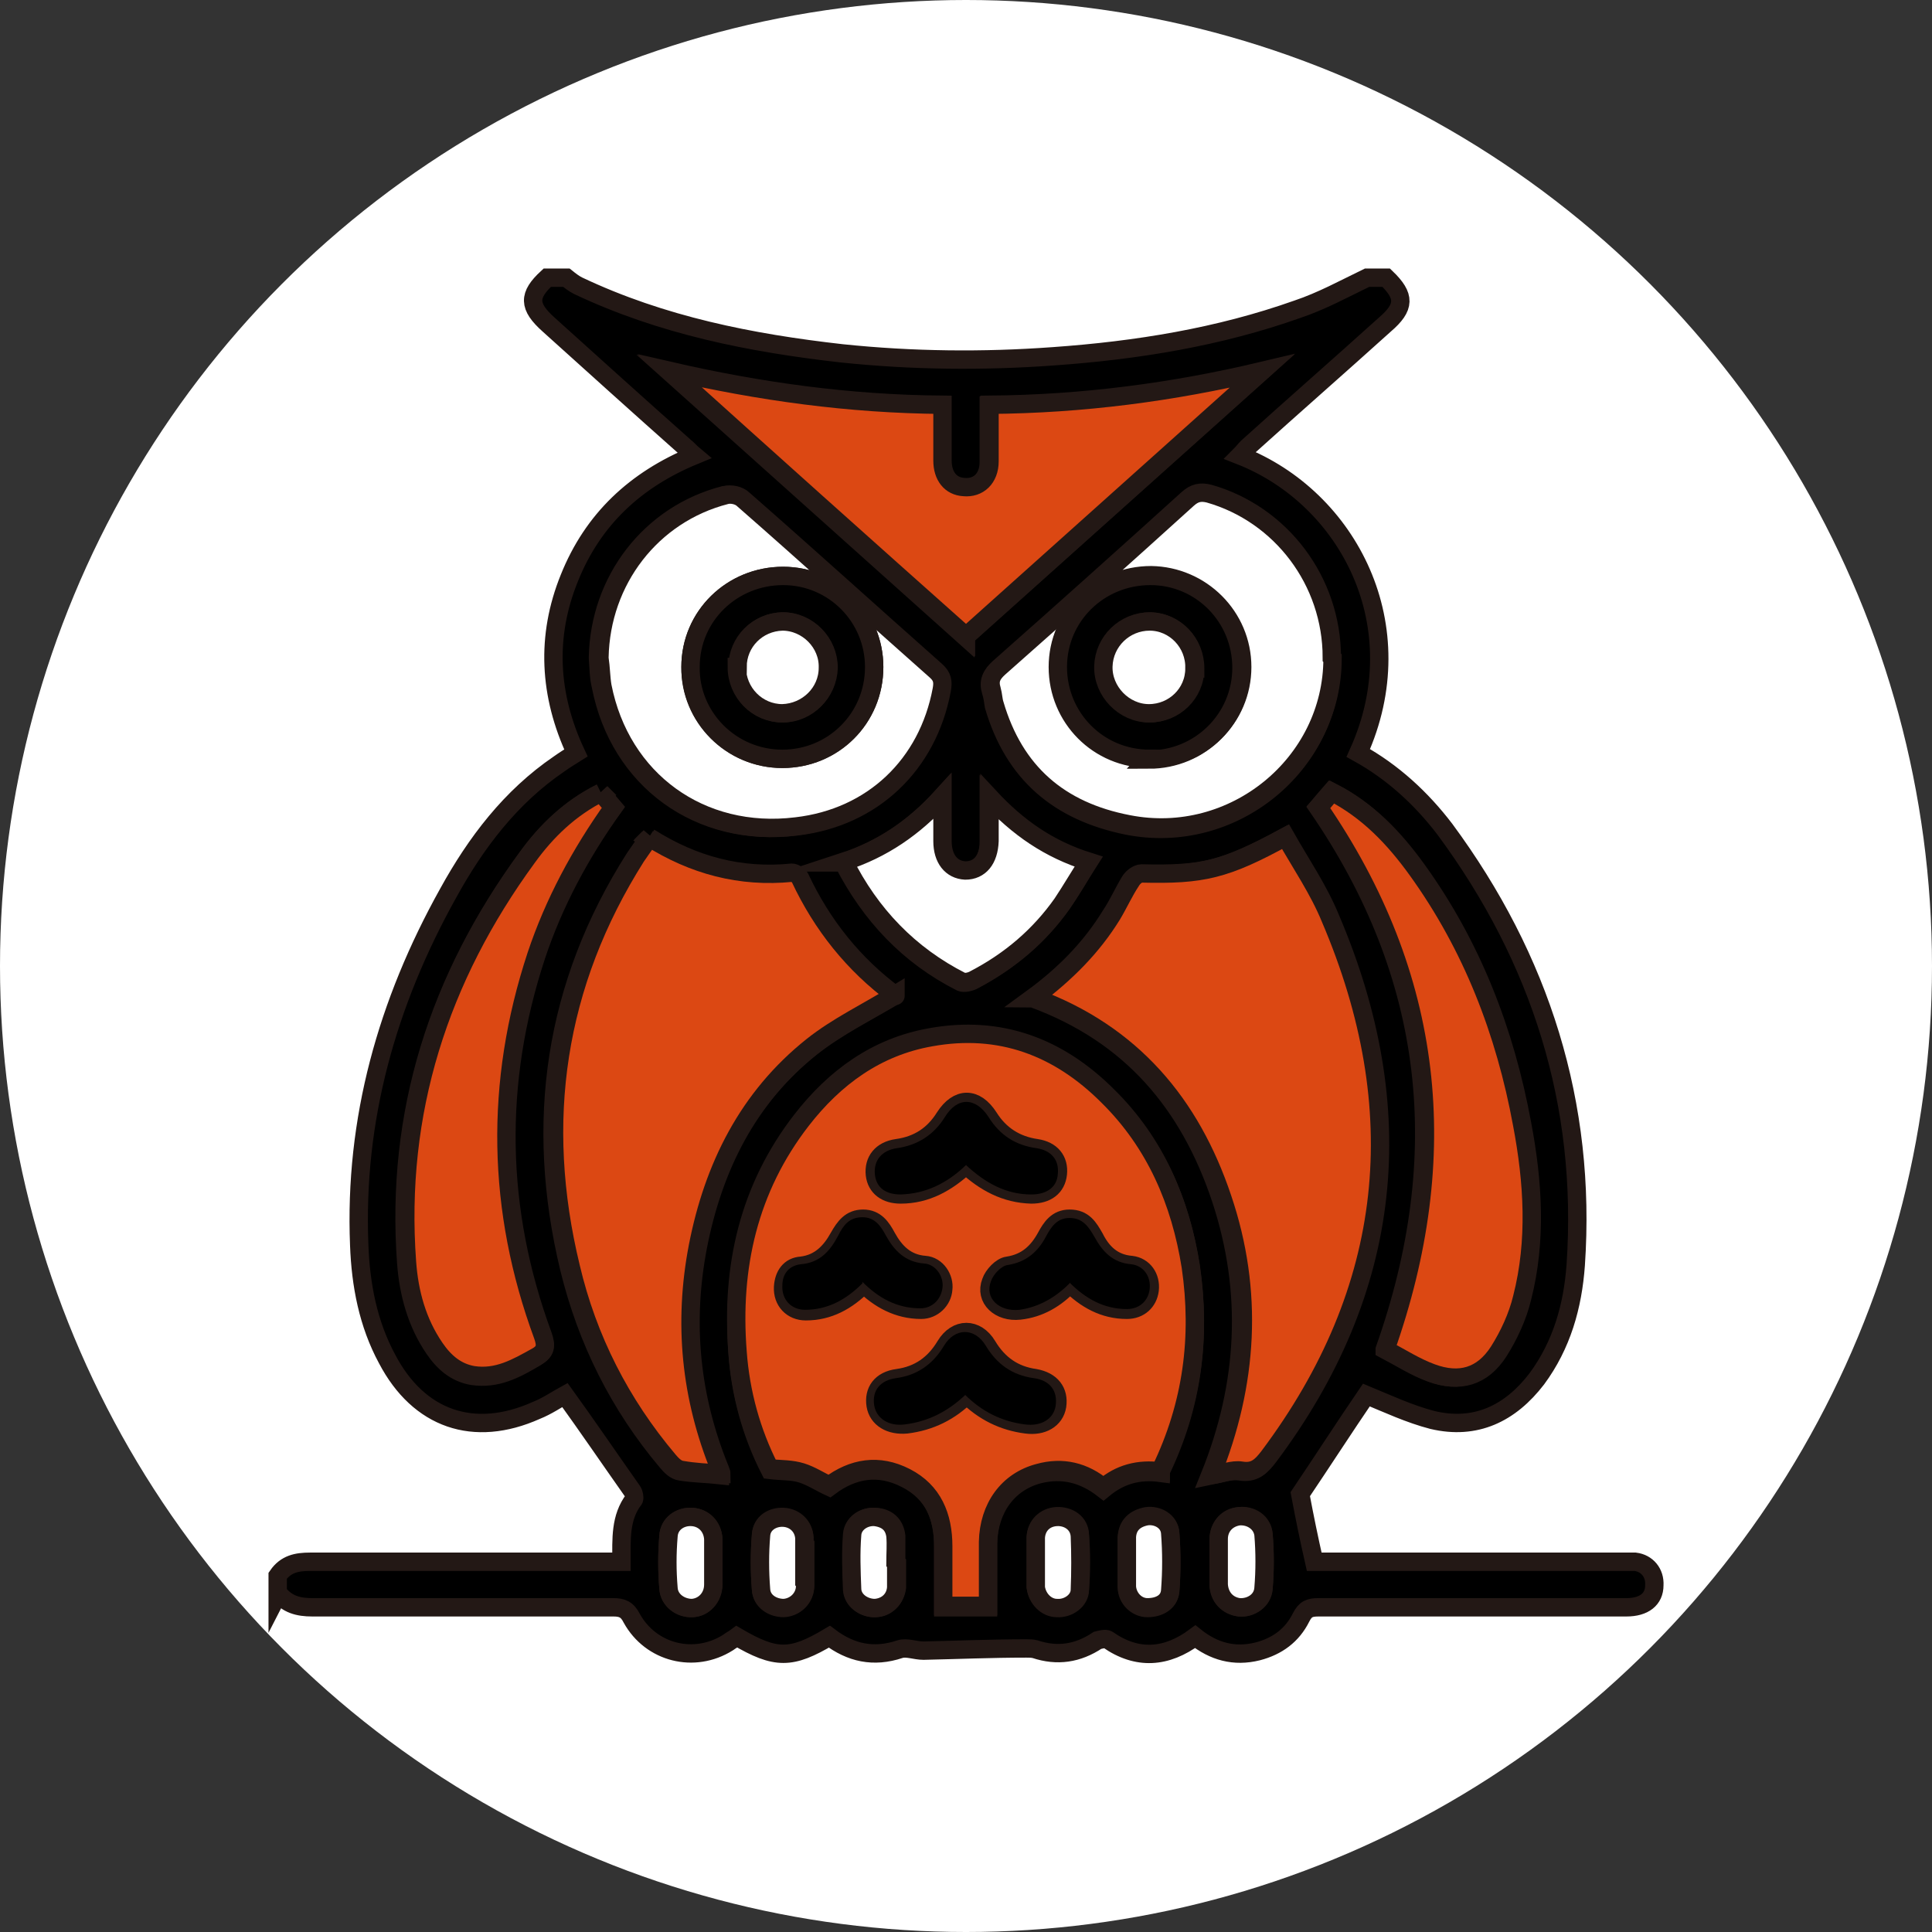<?xml version="1.0" encoding="UTF-8"?>
<svg id="_圖層_2" data-name="圖層 2" xmlns="http://www.w3.org/2000/svg" width="9.28mm" height="9.28mm" viewBox="0 0 26.3 26.3">
  <rect x="0" y="0" width="26.3" height="26.3" fill="#333333" stroke="none"/>
  <g id="_圖層_2-2" data-name="圖層 2">
    <g>
      <circle cx="13.15" cy="13.15" r="13.15" style="fill: #fff;"/>
      <g>
        <path d="M3.78,21.71v-.26c.11-.16,.26-.19,.44-.19,1.34,0,2.68,0,4.02,0h.22c0-.31-.02-.6,.17-.85,.01-.02,0-.08-.02-.11-.31-.44-.61-.88-.92-1.31-.11,.06-.24,.15-.39,.21-.85,.38-1.6,.12-2.03-.7-.26-.48-.36-1.01-.38-1.55-.07-1.71,.38-3.3,1.21-4.79,.38-.69,.85-1.31,1.51-1.76,.07-.05,.15-.1,.23-.15-.37-.79-.41-1.59-.09-2.38,.32-.8,.9-1.34,1.7-1.67-.06-.05-.09-.09-.13-.12-.62-.55-1.24-1.11-1.85-1.66-.28-.25-.28-.4-.02-.64,.09,0,.17,0,.26,0,.05,.04,.1,.08,.16,.11,1.14,.54,2.35,.78,3.59,.92,.96,.1,1.92,.11,2.88,.04,1.13-.08,2.25-.26,3.32-.64,.33-.11,.64-.28,.95-.43,.09,0,.17,0,.26,0,.26,.25,.26,.4-.02,.64-.62,.56-1.25,1.11-1.87,1.67-.03,.03-.06,.07-.1,.11,1.48,.58,2.39,2.33,1.61,4.05,.47,.26,.86,.62,1.18,1.04,1.3,1.76,1.93,3.74,1.78,5.93-.04,.56-.19,1.09-.53,1.55-.36,.47-.83,.7-1.42,.56-.31-.08-.61-.22-.9-.34-.3,.44-.61,.92-.9,1.35,.06,.32,.12,.61,.19,.92h.2c1.32,0,2.63,0,3.95,0,.07,0,.15,0,.22,0,.16,.02,.27,.15,.26,.32,0,.19-.14,.3-.38,.3-1.4,0-2.79,0-4.19,0-.12,0-.18,.02-.24,.14-.12,.24-.32,.39-.59,.46-.32,.08-.6,0-.85-.2-.39,.29-.79,.32-1.19,.04-.03-.02-.1,0-.14,.01-.27,.18-.55,.22-.85,.12-.04-.01-.08-.01-.12-.01-.47,0-.94,.02-1.4,.03-.11,0-.23-.05-.32-.02-.36,.12-.67,.05-.96-.17-.52,.31-.73,.31-1.26,0-.04,.03-.08,.05-.12,.08-.46,.29-1.05,.14-1.31-.33-.06-.12-.13-.15-.25-.15-1.37,0-2.73,0-4.1,0-.19,0-.34-.04-.46-.19Zm12.02-1.68c.43-.89,.55-1.81,.41-2.77-.13-.89-.48-1.68-1.13-2.32-.67-.66-1.47-.97-2.41-.8-.74,.13-1.31,.55-1.76,1.13-.71,.93-.95,2-.87,3.15,.04,.56,.19,1.1,.44,1.59,.16,.02,.3,.01,.43,.05,.13,.04,.25,.12,.38,.18,.32-.24,.67-.3,1.04-.11,.38,.19,.52,.53,.51,.94,0,.27,0,.53,0,.81h.61c0-.3,0-.59,0-.87,.01-.47,.27-.83,.69-.94,.32-.08,.61-.01,.88,.2,.23-.19,.48-.26,.78-.22Zm-1.74-6.44c1.34,.49,2.13,1.44,2.56,2.73,.42,1.27,.35,2.53-.15,3.77,.15-.03,.28-.08,.41-.06,.19,.03,.28-.06,.37-.19,1.71-2.28,1.96-4.73,.84-7.33-.17-.39-.41-.74-.61-1.11-.82,.44-1.13,.52-1.96,.5-.05,0-.11,.05-.14,.1-.09,.15-.16,.31-.26,.46-.27,.44-.63,.81-1.07,1.13Zm-5.23-2.18c-.07,.1-.13,.18-.19,.27-1.1,1.73-1.37,3.6-.89,5.59,.24,.98,.68,1.86,1.33,2.63,.05,.06,.11,.12,.18,.13,.18,.03,.36,.03,.54,.05,0-.01,0-.04-.02-.06-.4-.98-.5-1.99-.3-3.03,.21-1.09,.68-2.03,1.56-2.73,.34-.27,.74-.47,1.13-.7,0,.03,0,.02,0,.01-.57-.42-1-.96-1.3-1.6-.02-.03-.07-.07-.11-.07-.7,.07-1.34-.1-1.94-.48Zm4.31-2.74c1.35-1.21,2.69-2.41,4.03-3.61-1.22,.29-2.45,.45-3.71,.46,0,.27,0,.52,0,.77,0,.23-.15,.37-.35,.35-.17-.01-.28-.15-.29-.36,0-.25,0-.49,0-.76-1.27,0-2.5-.18-3.71-.46,1.34,1.2,2.68,2.4,4.03,3.61Zm-5,.29c.01,.13,.01,.26,.04,.38,.25,1.28,1.34,2.07,2.64,1.91,1.03-.13,1.79-.84,1.98-1.86,.02-.1,0-.18-.08-.26-.87-.78-1.74-1.56-2.62-2.33-.05-.05-.17-.07-.24-.06-1.01,.26-1.7,1.16-1.72,2.21Zm9.98,.01c0-1.04-.69-1.95-1.67-2.23-.12-.03-.2-.02-.29,.07-.85,.77-1.71,1.54-2.57,2.3-.1,.09-.14,.17-.1,.3,.02,.06,.03,.13,.04,.2,.27,.92,.88,1.44,1.82,1.63,1.43,.28,2.78-.82,2.78-2.26Zm.73,9.4c.21,.11,.41,.24,.63,.32,.38,.14,.69,.04,.91-.29,.14-.22,.26-.47,.32-.73,.2-.79,.15-1.58,0-2.37-.23-1.25-.68-2.42-1.43-3.46-.31-.43-.66-.81-1.16-1.06-.07,.08-.13,.15-.18,.21,1.58,2.3,1.84,4.75,.91,7.38Zm-10.68-7.57c-.42,.21-.74,.52-1,.88-1.2,1.64-1.79,3.47-1.64,5.51,.03,.41,.14,.82,.38,1.17,.13,.19,.29,.33,.52,.37,.33,.05,.59-.09,.86-.25,.13-.08,.15-.15,.09-.29-.63-1.71-.66-3.44-.09-5.17,.24-.73,.6-1.4,1.05-2.02-.06-.07-.11-.13-.17-.2Zm3.31,.94c.37,.72,.89,1.27,1.6,1.63,.04,.02,.13,0,.18-.03,.47-.25,.88-.6,1.19-1.03,.13-.18,.24-.37,.36-.57-.54-.18-.96-.47-1.35-.88,0,.23,0,.42,0,.6,0,.25-.13,.41-.33,.4-.19,0-.31-.15-.31-.4,0-.19,0-.37,0-.61-.39,.43-.82,.71-1.34,.89Zm-.53,9.54c0-.12,0-.23,0-.35-.01-.16-.13-.27-.28-.28-.16-.01-.3,.08-.31,.24-.02,.25-.02,.5,0,.74,.01,.16,.16,.26,.31,.25,.16,0,.28-.13,.29-.3,0-.1,0-.21,0-.31Zm4.39-.02c0,.12,0,.23,0,.35,0,.15,.13,.28,.28,.28,.15,0,.29-.07,.31-.23,.02-.26,.02-.52,0-.78-.01-.16-.17-.25-.32-.23-.16,.02-.25,.12-.27,.28,0,.11,0,.22,0,.33Zm-5.63,0c0-.1,0-.21,0-.31-.01-.17-.13-.29-.29-.3-.16-.01-.31,.09-.32,.26-.02,.24-.02,.47,0,.71,.01,.17,.17,.28,.32,.27,.16,0,.28-.14,.29-.32,0-.1,0-.21,0-.31Zm6.88,0c0,.1,0,.21,0,.31,0,.17,.12,.29,.28,.31,.15,.02,.31-.09,.33-.26,.02-.24,.02-.49,0-.73-.01-.17-.17-.27-.33-.25-.16,.01-.27,.13-.28,.31,0,.1,0,.21,0,.31Zm-4.39,.01h0c0-.12,0-.24,0-.36-.02-.16-.12-.25-.28-.26-.16-.01-.3,.08-.31,.24-.02,.25-.02,.5,0,.75,0,.15,.16,.26,.31,.25,.15,0,.27-.13,.29-.28,0-.11,0-.22,0-.33Zm1.9-.02s0,0,0,0c0,.1,0,.21,0,.31,0,.01,0,.02,0,.04,.02,.15,.14,.27,.29,.28,.15,0,.3-.1,.31-.25,.02-.24,.02-.49,0-.73,0-.17-.15-.27-.32-.26-.15,.01-.27,.12-.28,.28,0,.11,0,.22,0,.33Z" style="stroke: #231815; stroke-miterlimit: 10; stroke-width: .25px;"/>
        <path d="M15.8,20.03c-.3-.04-.56,.03-.78,.22-.26-.22-.56-.29-.88-.2-.42,.11-.68,.47-.69,.94,0,.28,0,.57,0,.87h-.61c0-.28,0-.54,0-.81,0-.41-.14-.75-.51-.94-.37-.19-.72-.13-1.04,.11-.13-.06-.25-.14-.38-.18-.13-.04-.27-.04-.43-.05-.25-.49-.4-1.03-.44-1.59-.09-1.15,.15-2.22,.87-3.15,.45-.58,1.02-1,1.76-1.13,.94-.17,1.74,.13,2.41,.8,.65,.64,.99,1.44,1.13,2.32,.14,.96,.02,1.88-.41,2.77Zm-2.65-1.05c.24,.24,.51,.37,.82,.41,.22,.03,.39-.07,.42-.25,.03-.2-.08-.34-.3-.38-.29-.04-.5-.19-.65-.44-.15-.25-.42-.25-.57,0-.15,.25-.36,.4-.65,.44-.23,.03-.33,.18-.3,.37,.03,.18,.2,.28,.42,.26,.32-.04,.59-.17,.83-.41Zm0-3.12c.26,.24,.54,.39,.89,.4,.21,0,.34-.1,.36-.28,.02-.19-.09-.32-.29-.35-.28-.04-.5-.18-.65-.42-.18-.28-.42-.28-.6,0-.15,.24-.36,.38-.65,.42-.21,.03-.32,.17-.3,.36,.02,.17,.15,.27,.35,.27,.35,0,.63-.16,.89-.4Zm1.41,1.61c.22,.22,.47,.36,.78,.36,.17,0,.29-.11,.31-.27,.02-.17-.08-.32-.25-.34-.25-.02-.4-.17-.5-.37-.08-.14-.15-.26-.34-.26-.17,0-.25,.12-.32,.25-.11,.2-.26,.35-.52,.39-.09,.01-.2,.13-.23,.22-.09,.23,.12,.42,.39,.39,.27-.03,.49-.16,.68-.36Zm-2.81,0c.22,.22,.48,.36,.79,.36,.16,0,.29-.13,.3-.28,.02-.15-.09-.32-.25-.33-.26-.02-.41-.18-.52-.38-.07-.13-.15-.25-.32-.25-.17,0-.25,.11-.33,.25-.11,.2-.26,.36-.51,.39-.16,.01-.24,.13-.25,.29-.01,.19,.12,.33,.31,.33,.31,0,.56-.14,.78-.36Z" style="fill: #dc4813; stroke: #231815; stroke-miterlimit: 10; stroke-width: .25px;"/>
        <path d="M14.07,13.58c.44-.33,.8-.69,1.07-1.13,.09-.15,.16-.31,.26-.46,.03-.05,.09-.1,.14-.1,.83,.02,1.14-.05,1.96-.5,.21,.37,.45,.72,.61,1.11,1.11,2.6,.87,5.05-.84,7.33-.1,.13-.19,.22-.37,.19-.12-.02-.26,.04-.41,.06,.5-1.24,.58-2.5,.15-3.77-.43-1.28-1.23-2.24-2.56-2.73Z" style="fill: #dc4813; stroke: #231815; stroke-miterlimit: 10; stroke-width: .25px;"/>
        <path d="M8.84,11.4c.6,.38,1.24,.55,1.94,.48,.03,0,.09,.03,.11,.07,.3,.64,.73,1.18,1.3,1.6,0,0,0,.02,0-.01-.39,.24-.79,.43-1.13,.7-.88,.7-1.35,1.65-1.56,2.73-.2,1.04-.1,2.05,.3,3.03,.01,.03,.02,.05,.02,.06-.19-.01-.37-.02-.54-.05-.07-.01-.13-.07-.18-.13-.65-.77-1.1-1.65-1.33-2.63-.48-1.98-.21-3.85,.89-5.59,.06-.09,.12-.17,.19-.27Z" style="fill: #dc4813; stroke: #231815; stroke-miterlimit: 10; stroke-width: .25px;"/>
        <path d="M13.15,8.66c-1.36-1.21-2.7-2.41-4.03-3.61,1.22,.28,2.44,.45,3.71,.46,0,.26,0,.51,0,.76,0,.21,.11,.35,.29,.36,.2,.02,.35-.12,.35-.35,0-.25,0-.5,0-.77,1.26-.01,2.49-.17,3.71-.46-1.34,1.2-2.68,2.4-4.03,3.61Z" style="fill: #dc4813; stroke: #231815; stroke-miterlimit: 10; stroke-width: .25px;"/>
        <path d="M8.16,8.95c.02-1.05,.71-1.95,1.72-2.21,.07-.02,.18,0,.24,.06,.88,.77,1.75,1.56,2.62,2.33,.09,.08,.1,.15,.08,.26-.19,1.02-.94,1.74-1.98,1.86-1.3,.16-2.39-.63-2.64-1.91-.02-.12-.02-.25-.04-.38Zm2.49,1.38c.7,0,1.25-.55,1.25-1.25,0-.69-.55-1.24-1.24-1.24-.7,0-1.26,.55-1.26,1.24,0,.69,.56,1.25,1.25,1.25Z" style="fill: #fff; stroke: #231815; stroke-miterlimit: 10; stroke-width: .25px;"/>
        <path d="M18.14,8.96c0,1.44-1.35,2.54-2.78,2.26-.94-.18-1.55-.71-1.82-1.63-.02-.06-.02-.13-.04-.2-.04-.13,0-.21,.1-.3,.86-.76,1.72-1.53,2.57-2.3,.09-.08,.17-.1,.29-.07,.98,.28,1.67,1.19,1.67,2.23Zm-2.49,1.37c.7,0,1.26-.56,1.26-1.25,0-.69-.56-1.24-1.24-1.25-.7,0-1.26,.55-1.26,1.24,0,.7,.55,1.25,1.25,1.25Z" style="fill: #fff; stroke: #231815; stroke-miterlimit: 10; stroke-width: .25px;"/>
        <path d="M18.86,18.37c.93-2.63,.67-5.08-.91-7.38,.06-.06,.12-.14,.18-.21,.49,.25,.85,.63,1.16,1.06,.75,1.04,1.2,2.21,1.43,3.46,.15,.79,.2,1.59,0,2.37-.06,.25-.18,.51-.32,.73-.22,.34-.53,.43-.91,.29-.22-.08-.42-.21-.63-.32Z" style="fill: #dc4813; stroke: #231815; stroke-miterlimit: 10; stroke-width: .25px;"/>
        <path d="M8.18,10.79c.06,.07,.11,.13,.17,.2-.45,.63-.81,1.3-1.05,2.02-.57,1.73-.54,3.46,.09,5.17,.05,.14,.04,.22-.09,.29-.27,.15-.53,.3-.86,.25-.23-.04-.39-.18-.52-.37-.24-.35-.35-.75-.38-1.17-.15-2.04,.44-3.87,1.64-5.51,.26-.36,.58-.67,1-.88Z" style="fill: #dc4813; stroke: #231815; stroke-miterlimit: 10; stroke-width: .25px;"/>
        <path d="M11.49,11.73c.52-.17,.95-.46,1.34-.89,0,.24,0,.42,0,.61,0,.24,.12,.39,.31,.4,.2,0,.32-.15,.33-.4,0-.18,0-.36,0-.6,.39,.42,.81,.71,1.35,.88-.13,.2-.24,.39-.36,.57-.31,.44-.71,.78-1.19,1.03-.05,.03-.13,.05-.18,.03-.71-.36-1.24-.91-1.6-1.63Z" style="fill: #fff; stroke: #231815; stroke-miterlimit: 10; stroke-width: .25px;"/>
        <path d="M10.96,21.28c0,.1,0,.21,0,.31,0,.16-.13,.29-.29,.3-.15,0-.3-.09-.31-.25-.02-.25-.02-.5,0-.74,.01-.16,.16-.25,.31-.24,.15,.01,.27,.12,.28,.28,0,.12,0,.23,0,.35Z" style="fill: #fff; stroke: #231815; stroke-miterlimit: 10; stroke-width: .25px;"/>
        <path d="M15.34,21.25c0-.11,0-.22,0-.33,.01-.16,.11-.25,.27-.28,.15-.02,.31,.07,.32,.23,.02,.26,.02,.52,0,.78-.01,.16-.15,.23-.31,.23-.15,0-.27-.13-.28-.28,0-.12,0-.23,0-.35Z" style="fill: #fff; stroke: #231815; stroke-miterlimit: 10; stroke-width: .25px;"/>
        <path d="M9.71,21.26c0,.1,0,.21,0,.31,0,.18-.13,.31-.29,.32-.15,0-.31-.1-.32-.27-.02-.24-.02-.47,0-.71,.01-.17,.16-.27,.32-.26,.16,.01,.28,.13,.29,.3,0,.1,0,.21,0,.31Z" style="fill: #fff; stroke: #231815; stroke-miterlimit: 10; stroke-width: .25px;"/>
        <path d="M16.59,21.26c0-.1,0-.21,0-.31,0-.17,.12-.29,.28-.31,.16-.01,.31,.09,.33,.25,.02,.24,.02,.49,0,.73-.01,.17-.17,.27-.33,.26-.16-.02-.27-.14-.28-.31,0-.1,0-.21,0-.31Z" style="fill: #fff; stroke: #231815; stroke-miterlimit: 10; stroke-width: .25px;"/>
        <path d="M12.2,21.28c0,.11,0,.22,0,.33-.01,.16-.13,.27-.29,.28-.15,0-.3-.1-.31-.25-.01-.25-.02-.5,0-.75,.01-.15,.16-.25,.31-.24,.16,.02,.26,.1,.28,.26,.01,.12,0,.24,0,.36h0Z" style="fill: #fff; stroke: #231815; stroke-miterlimit: 10; stroke-width: .25px;"/>
        <path d="M14.1,21.26c0-.11,0-.22,0-.33,.01-.16,.12-.27,.28-.28,.16-.01,.31,.09,.32,.26,.01,.24,.01,.49,0,.73,0,.15-.16,.26-.31,.25-.15,0-.27-.13-.29-.28,0-.01,0-.02,0-.04,0-.1,0-.21,0-.31,0,0,0,0,0,0Z" style="fill: #fff; stroke: #231815; stroke-miterlimit: 10; stroke-width: .25px;"/>
        <path d="M13.15,18.98c-.24,.23-.51,.37-.83,.41-.22,.03-.39-.08-.42-.26-.03-.2,.08-.34,.3-.37,.29-.04,.5-.19,.65-.44,.15-.25,.42-.25,.57,0,.15,.25,.36,.4,.65,.44,.23,.03,.33,.18,.3,.38-.03,.18-.2,.28-.42,.25-.31-.04-.58-.17-.82-.41Z"/>
        <path d="M13.15,15.86c-.26,.25-.55,.39-.89,.4-.2,0-.33-.09-.35-.27-.02-.19,.09-.33,.3-.36,.28-.04,.5-.18,.65-.42,.17-.28,.42-.28,.6,0,.15,.24,.36,.38,.65,.42,.2,.03,.31,.16,.29,.35-.01,.18-.15,.28-.36,.28-.35,0-.63-.16-.89-.4Z"/>
        <path d="M14.56,17.47c-.19,.19-.41,.32-.68,.36-.28,.03-.48-.16-.39-.39,.03-.09,.14-.21,.23-.22,.25-.04,.41-.18,.52-.39,.07-.13,.15-.25,.32-.25,.18,0,.26,.12,.34,.26,.11,.2,.25,.35,.5,.37,.17,.02,.27,.17,.25,.34-.02,.16-.14,.27-.31,.27-.31,0-.56-.14-.78-.36Z"/>
        <path d="M11.74,17.47c-.22,.22-.47,.36-.78,.36-.19,0-.32-.14-.31-.33,0-.16,.09-.27,.25-.29,.26-.02,.4-.18,.51-.39,.07-.14,.15-.25,.33-.25,.17,0,.25,.12,.32,.25,.11,.2,.26,.36,.52,.38,.16,.01,.27,.18,.25,.33-.02,.16-.14,.28-.3,.28-.32,0-.57-.14-.79-.36Z"/>
        <path d="M10.65,10.33c-.7,0-1.26-.57-1.25-1.25,0-.7,.57-1.24,1.26-1.24,.69,0,1.24,.56,1.24,1.24,0,.7-.56,1.25-1.25,1.25Zm-.61-1.25c0,.35,.27,.63,.62,.63,.33,0,.61-.28,.62-.62,0-.34-.28-.63-.62-.63-.34,0-.61,.28-.61,.62Z" style="stroke: #231815; stroke-miterlimit: 10; stroke-width: .25px;"/>
        <path d="M15.65,10.33c-.7,0-1.25-.56-1.25-1.25,0-.69,.56-1.24,1.26-1.24,.69,0,1.24,.56,1.24,1.25,0,.69-.56,1.25-1.26,1.25Zm.62-1.23c0-.35-.27-.63-.61-.64-.33,0-.62,.27-.63,.61-.01,.34,.28,.63,.62,.64,.34,0,.62-.27,.62-.61Z" style="stroke: #231815; stroke-miterlimit: 10; stroke-width: .25px;"/>
        <path d="M10.04,9.08c0-.34,.27-.61,.61-.62,.34,0,.63,.29,.62,.63,0,.34-.28,.61-.62,.62-.34,0-.62-.28-.62-.63Z" style="fill: #fff; stroke: #231815; stroke-miterlimit: 10; stroke-width: .25px;"/>
        <path d="M16.26,9.1c0,.34-.28,.61-.62,.61-.34,0-.63-.3-.62-.64,.01-.34,.29-.61,.63-.61,.34,0,.62,.29,.61,.64Z" style="fill: #fff; stroke: #231815; stroke-miterlimit: 10; stroke-width: .25px;"/>
      </g>
    </g>
  </g>
</svg>